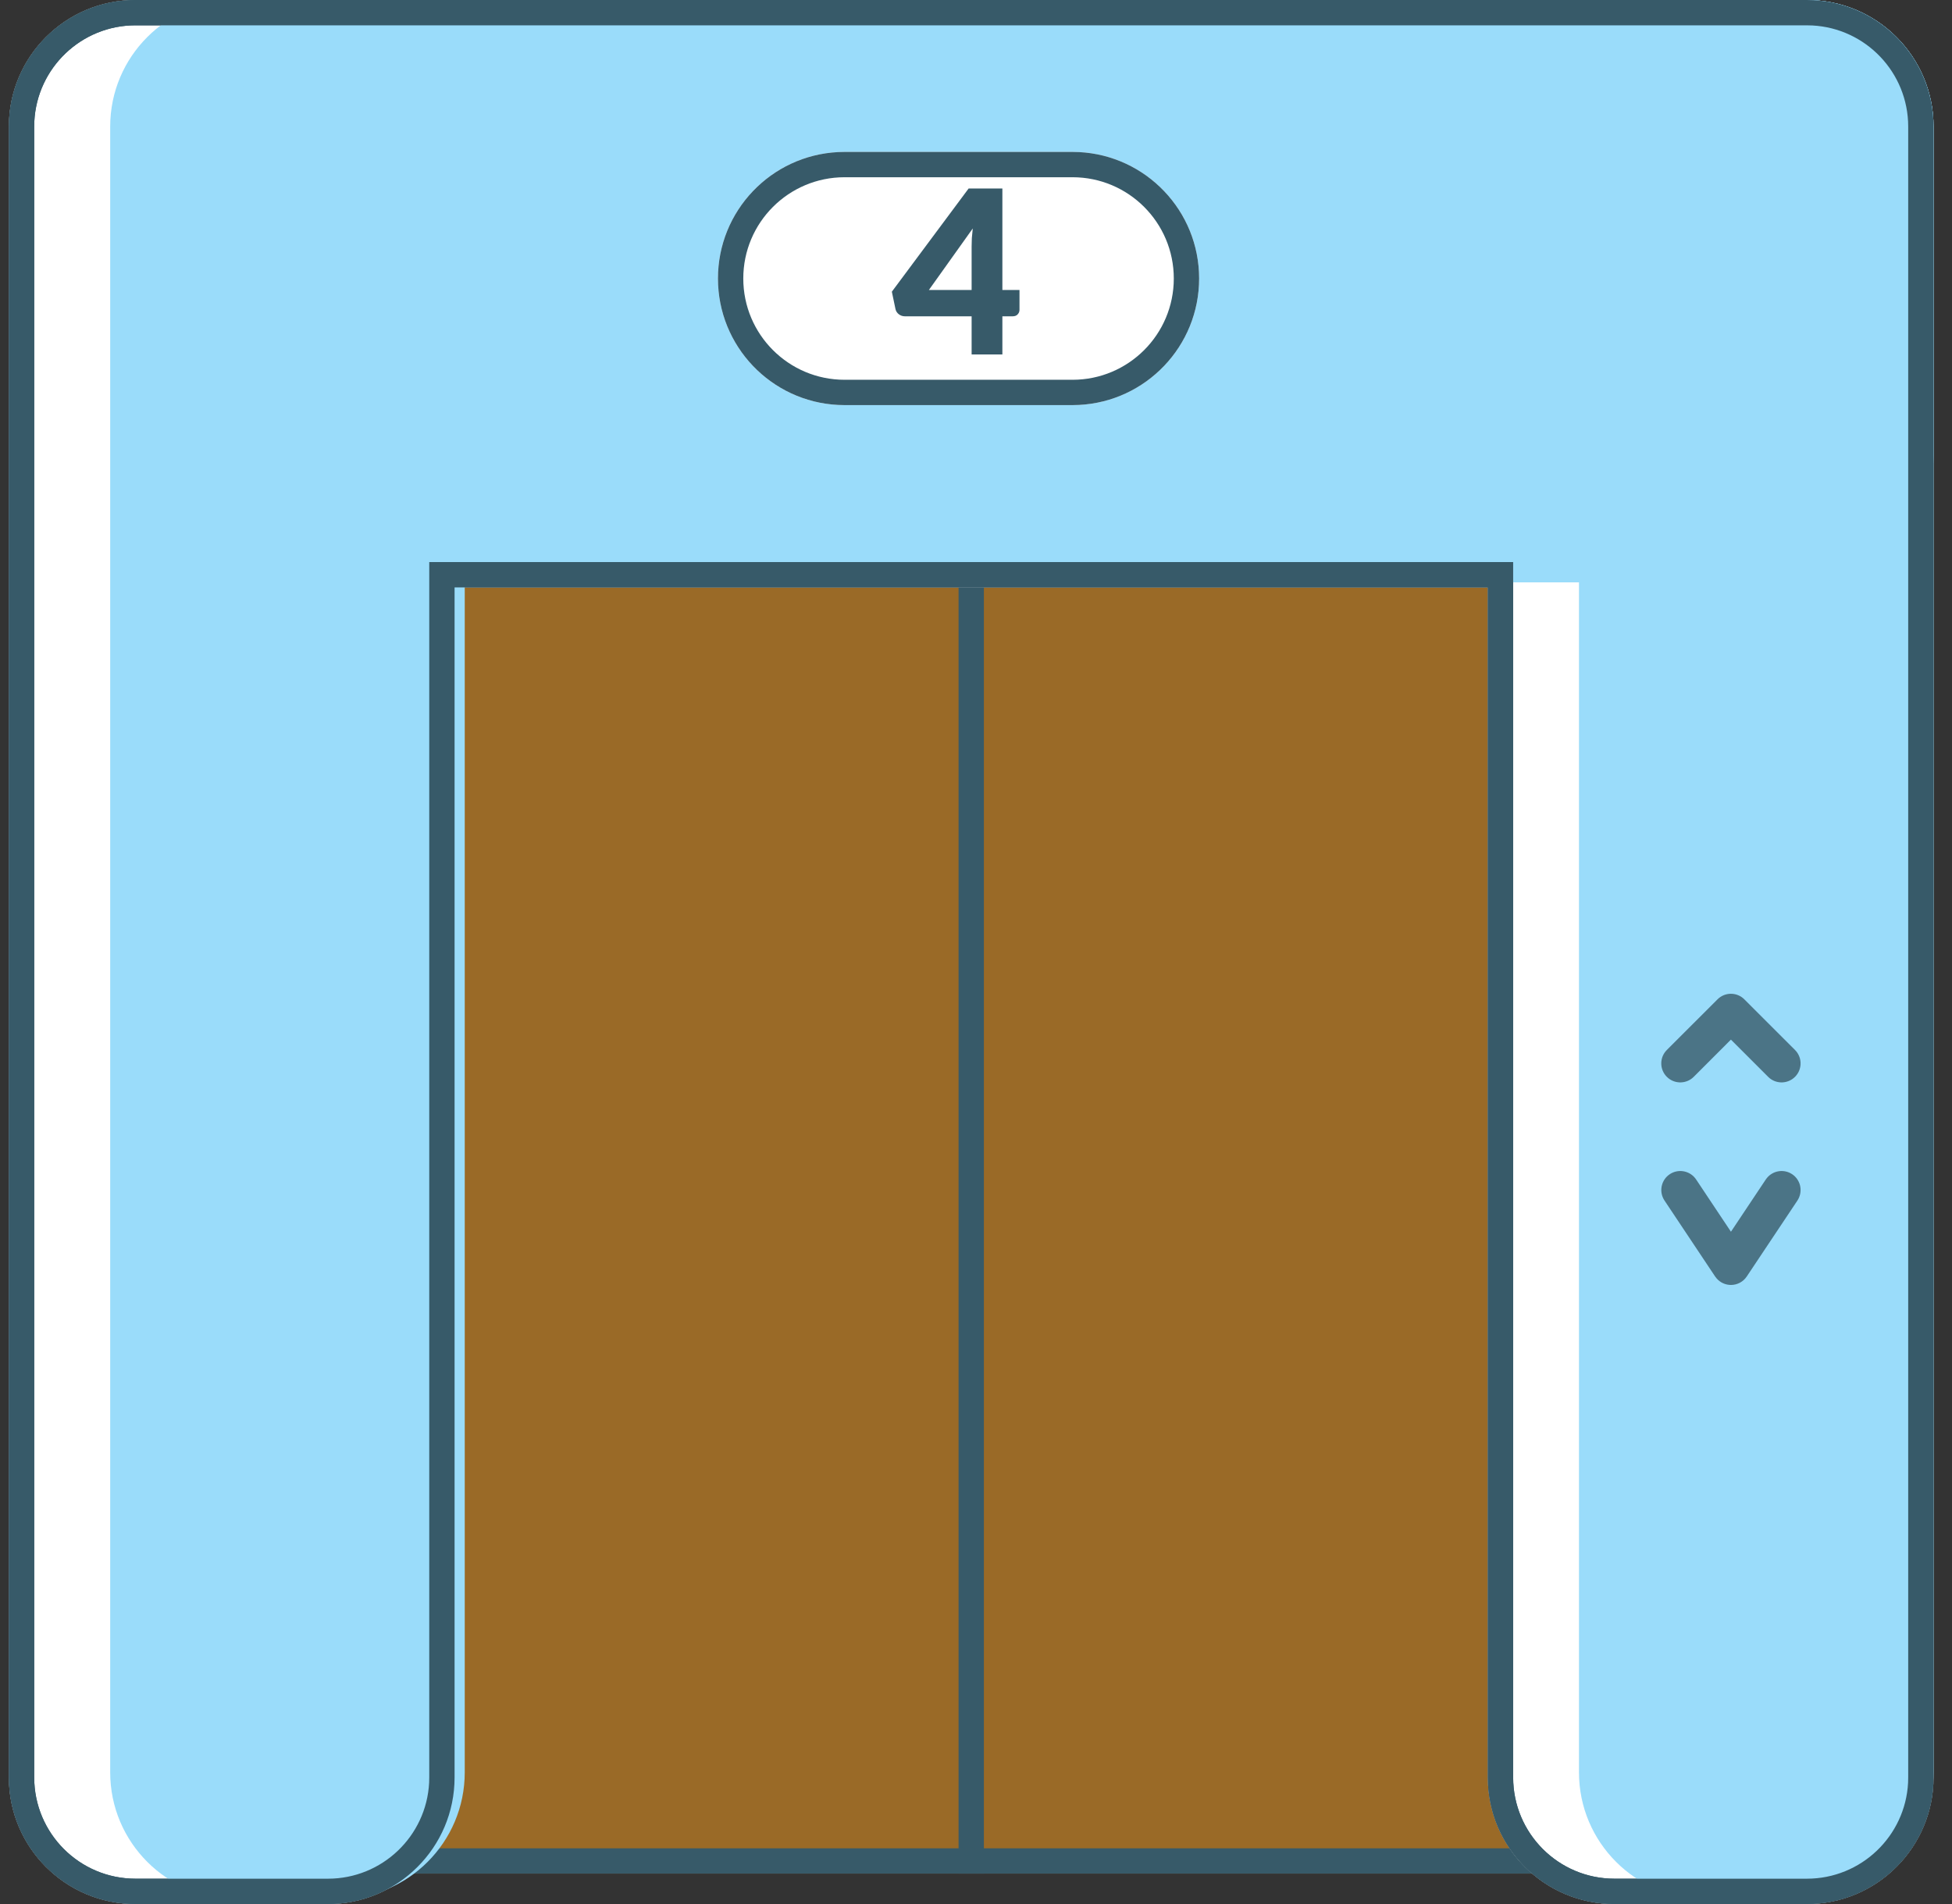 <svg width="82" height="80" viewBox="0 0 82 80" fill="none" xmlns="http://www.w3.org/2000/svg">
<rect x="0" y="0" width="82" height="80" fill="#333333" stroke="none"/>
<path d="M9.947 22.34C9.947 19.403 12.329 17.021 15.266 17.021H69.522C72.459 17.021 74.841 19.403 74.841 22.34V73.404C74.841 76.342 72.459 78.723 69.522 78.723H15.266C12.329 78.723 9.947 76.342 9.947 73.404V22.34Z" fill="#9A6A27"/>
<path d="M69.522 77.659V78.723H15.266V77.659H69.522ZM73.777 73.404V22.34C73.777 19.99 71.872 18.085 69.522 18.085H15.266C12.916 18.085 11.011 19.99 11.011 22.34V73.404C11.011 75.754 12.916 77.659 15.266 77.659V78.723L14.993 78.716C12.273 78.578 10.092 76.397 9.955 73.677L9.947 73.404V22.34C9.947 19.494 12.182 17.171 14.993 17.029L15.266 17.021H69.522L69.795 17.029C72.606 17.171 74.841 19.494 74.841 22.34V73.404L74.833 73.677C74.696 76.397 72.515 78.578 69.795 78.716L69.522 78.723V77.659C71.872 77.659 73.777 75.754 73.777 73.404Z" fill="#375A69"/>
<path d="M41.331 15.957L41.331 78.723L40.268 78.723L40.268 15.957L41.331 15.957Z" fill="#375A69"/>
<path d="M75.905 0L76.178 0.007C78.989 0.149 81.224 2.473 81.224 5.319V74.681C81.224 77.618 78.842 80 75.905 80H67.82C64.882 80 62.501 77.618 62.501 74.681V24.681H19.096V74.681C19.096 77.618 16.715 80 13.777 80H5.692C2.755 80 0.373 77.618 0.373 74.681V5.319C0.373 2.381 2.755 3.4892e-08 5.692 0H75.905Z" fill="white"/>
<path d="M13.777 78.936V80H5.692V78.936H13.777ZM62.501 74.681V24.681H19.096V74.681C19.096 77.618 16.715 80 13.777 80V78.936C16.053 78.936 17.913 77.148 18.027 74.9L18.032 74.681V23.617H63.565V74.681C63.565 77.031 65.47 78.936 67.82 78.936V80C64.882 80 62.501 77.618 62.501 74.681ZM75.905 78.936V80H67.82V78.936H75.905ZM80.16 74.681V5.319C80.16 3.045 78.376 1.187 76.131 1.07L75.877 1.064H5.692C3.416 1.064 1.556 2.852 1.442 5.1L1.437 5.319V74.681C1.437 77.031 3.342 78.936 5.692 78.936V80C2.755 80 0.373 77.618 0.373 74.681V5.319C0.373 2.381 2.755 3.4892e-08 5.692 0H75.905L76.178 0.007C78.989 0.149 81.224 2.473 81.224 5.319V74.681C81.224 77.618 78.842 80 75.905 80V78.936C78.181 78.936 80.041 77.148 80.155 74.9L80.16 74.681Z" fill="#375A69"/>
<path d="M4.629 5.319C4.629 2.381 7.01 0 9.948 0H14.203C17.141 0 19.523 2.381 19.523 5.319V74.468C19.523 77.406 17.141 79.787 14.203 79.787H9.948C7.01 79.787 4.629 77.406 4.629 74.468V5.319Z" fill="#9ADCFA"/>
<path d="M66.33 5.319C66.33 2.381 68.712 0 71.649 0H75.904C78.842 0 81.224 2.381 81.224 5.319V74.468C81.224 77.406 78.842 79.787 75.904 79.787H71.649C68.712 79.787 66.33 77.406 66.33 74.468V5.319Z" fill="#9ADCFA"/>
<path opacity="0.8" d="M74.227 49.492C74.484 49.18 74.941 49.107 75.285 49.336C75.628 49.565 75.736 50.015 75.547 50.372L75.506 50.443L73.378 53.634C73.23 53.856 72.981 53.989 72.714 53.989C72.481 53.989 72.261 53.887 72.111 53.713L72.05 53.634L69.923 50.443L69.881 50.372C69.692 50.015 69.8 49.565 70.144 49.336C70.488 49.107 70.945 49.18 71.202 49.492L71.251 49.557L72.714 51.753L74.178 49.557L74.227 49.492Z" fill="#375A69"/>
<path opacity="0.8" d="M71.089 45.3C70.776 45.555 70.313 45.537 70.021 45.245C69.729 44.953 69.71 44.49 69.966 44.177L70.021 44.116L72.149 41.989C72.46 41.677 72.966 41.677 73.277 41.989L75.405 44.116L75.46 44.177C75.716 44.49 75.697 44.953 75.405 45.245C75.113 45.537 74.65 45.555 74.337 45.3L74.277 45.245L72.713 43.681L71.15 45.245L71.089 45.3Z" fill="#375A69"/>
<path d="M9.947 5.319C9.947 2.381 12.329 0 15.266 0H75.904C78.842 0 81.224 2.381 81.224 5.319V19.149C81.224 22.087 78.842 24.468 75.904 24.468H15.266C12.329 24.468 9.947 22.087 9.947 19.149V5.319Z" fill="#9ADCFA"/>
<path d="M30.16 11.702C30.16 8.764 32.542 6.383 35.479 6.383H45.054C47.991 6.383 50.373 8.764 50.373 11.702C50.373 14.64 47.991 17.021 45.054 17.021H35.479C32.542 17.021 30.16 14.64 30.16 11.702Z" fill="white"/>
<path d="M45.054 15.957V17.021H35.479V15.957H45.054ZM49.309 11.702C49.309 9.352 47.404 7.447 45.054 7.447H35.479C33.129 7.447 31.224 9.352 31.224 11.702C31.224 14.052 33.129 15.957 35.479 15.957V17.021L35.206 17.014C32.395 16.872 30.16 14.548 30.16 11.702C30.16 8.856 32.395 6.532 35.206 6.39L35.479 6.383H45.054L45.327 6.39C48.138 6.532 50.373 8.856 50.373 11.702C50.373 14.548 48.138 16.872 45.327 17.014L45.054 17.021V15.957C47.404 15.957 49.309 14.052 49.309 11.702Z" fill="#375A69"/>
<path d="M13.777 78.936V80H5.692V78.936H13.777ZM62.501 74.681V24.681H19.096V74.681C19.096 77.618 16.715 80 13.777 80V78.936C16.053 78.936 17.913 77.148 18.027 74.9L18.032 74.681V23.617H63.565V74.681C63.565 77.031 65.47 78.936 67.82 78.936V80C64.882 80 62.501 77.618 62.501 74.681ZM75.905 78.936V80H67.82V78.936H75.905ZM80.16 74.681V5.319C80.16 3.045 78.376 1.187 76.131 1.07L75.877 1.064H5.692C3.416 1.064 1.556 2.852 1.442 5.1L1.437 5.319V74.681C1.437 77.031 3.342 78.936 5.692 78.936V80C2.755 80 0.373 77.618 0.373 74.681V5.319C0.373 2.381 2.755 3.4892e-08 5.692 0H75.905L76.178 0.007C78.989 0.149 81.224 2.473 81.224 5.319V74.681C81.224 77.618 78.842 80 75.905 80V78.936C78.181 78.936 80.041 77.148 80.155 74.9L80.16 74.681Z" fill="#375A69"/>
<path d="M40.816 12.184V10.365C40.816 10.253 40.819 10.134 40.825 10.006C40.835 9.875 40.848 9.739 40.864 9.599L39.021 12.184H40.816ZM42.827 12.184V13.017C42.827 13.091 42.801 13.154 42.75 13.209C42.702 13.263 42.632 13.29 42.539 13.29H42.108V14.894H40.816V13.29H38.011C37.918 13.29 37.834 13.261 37.757 13.204C37.684 13.146 37.637 13.075 37.618 12.988L37.465 12.256L40.691 7.919H42.108V12.184H42.827Z" fill="#375A69"/>
</svg>
